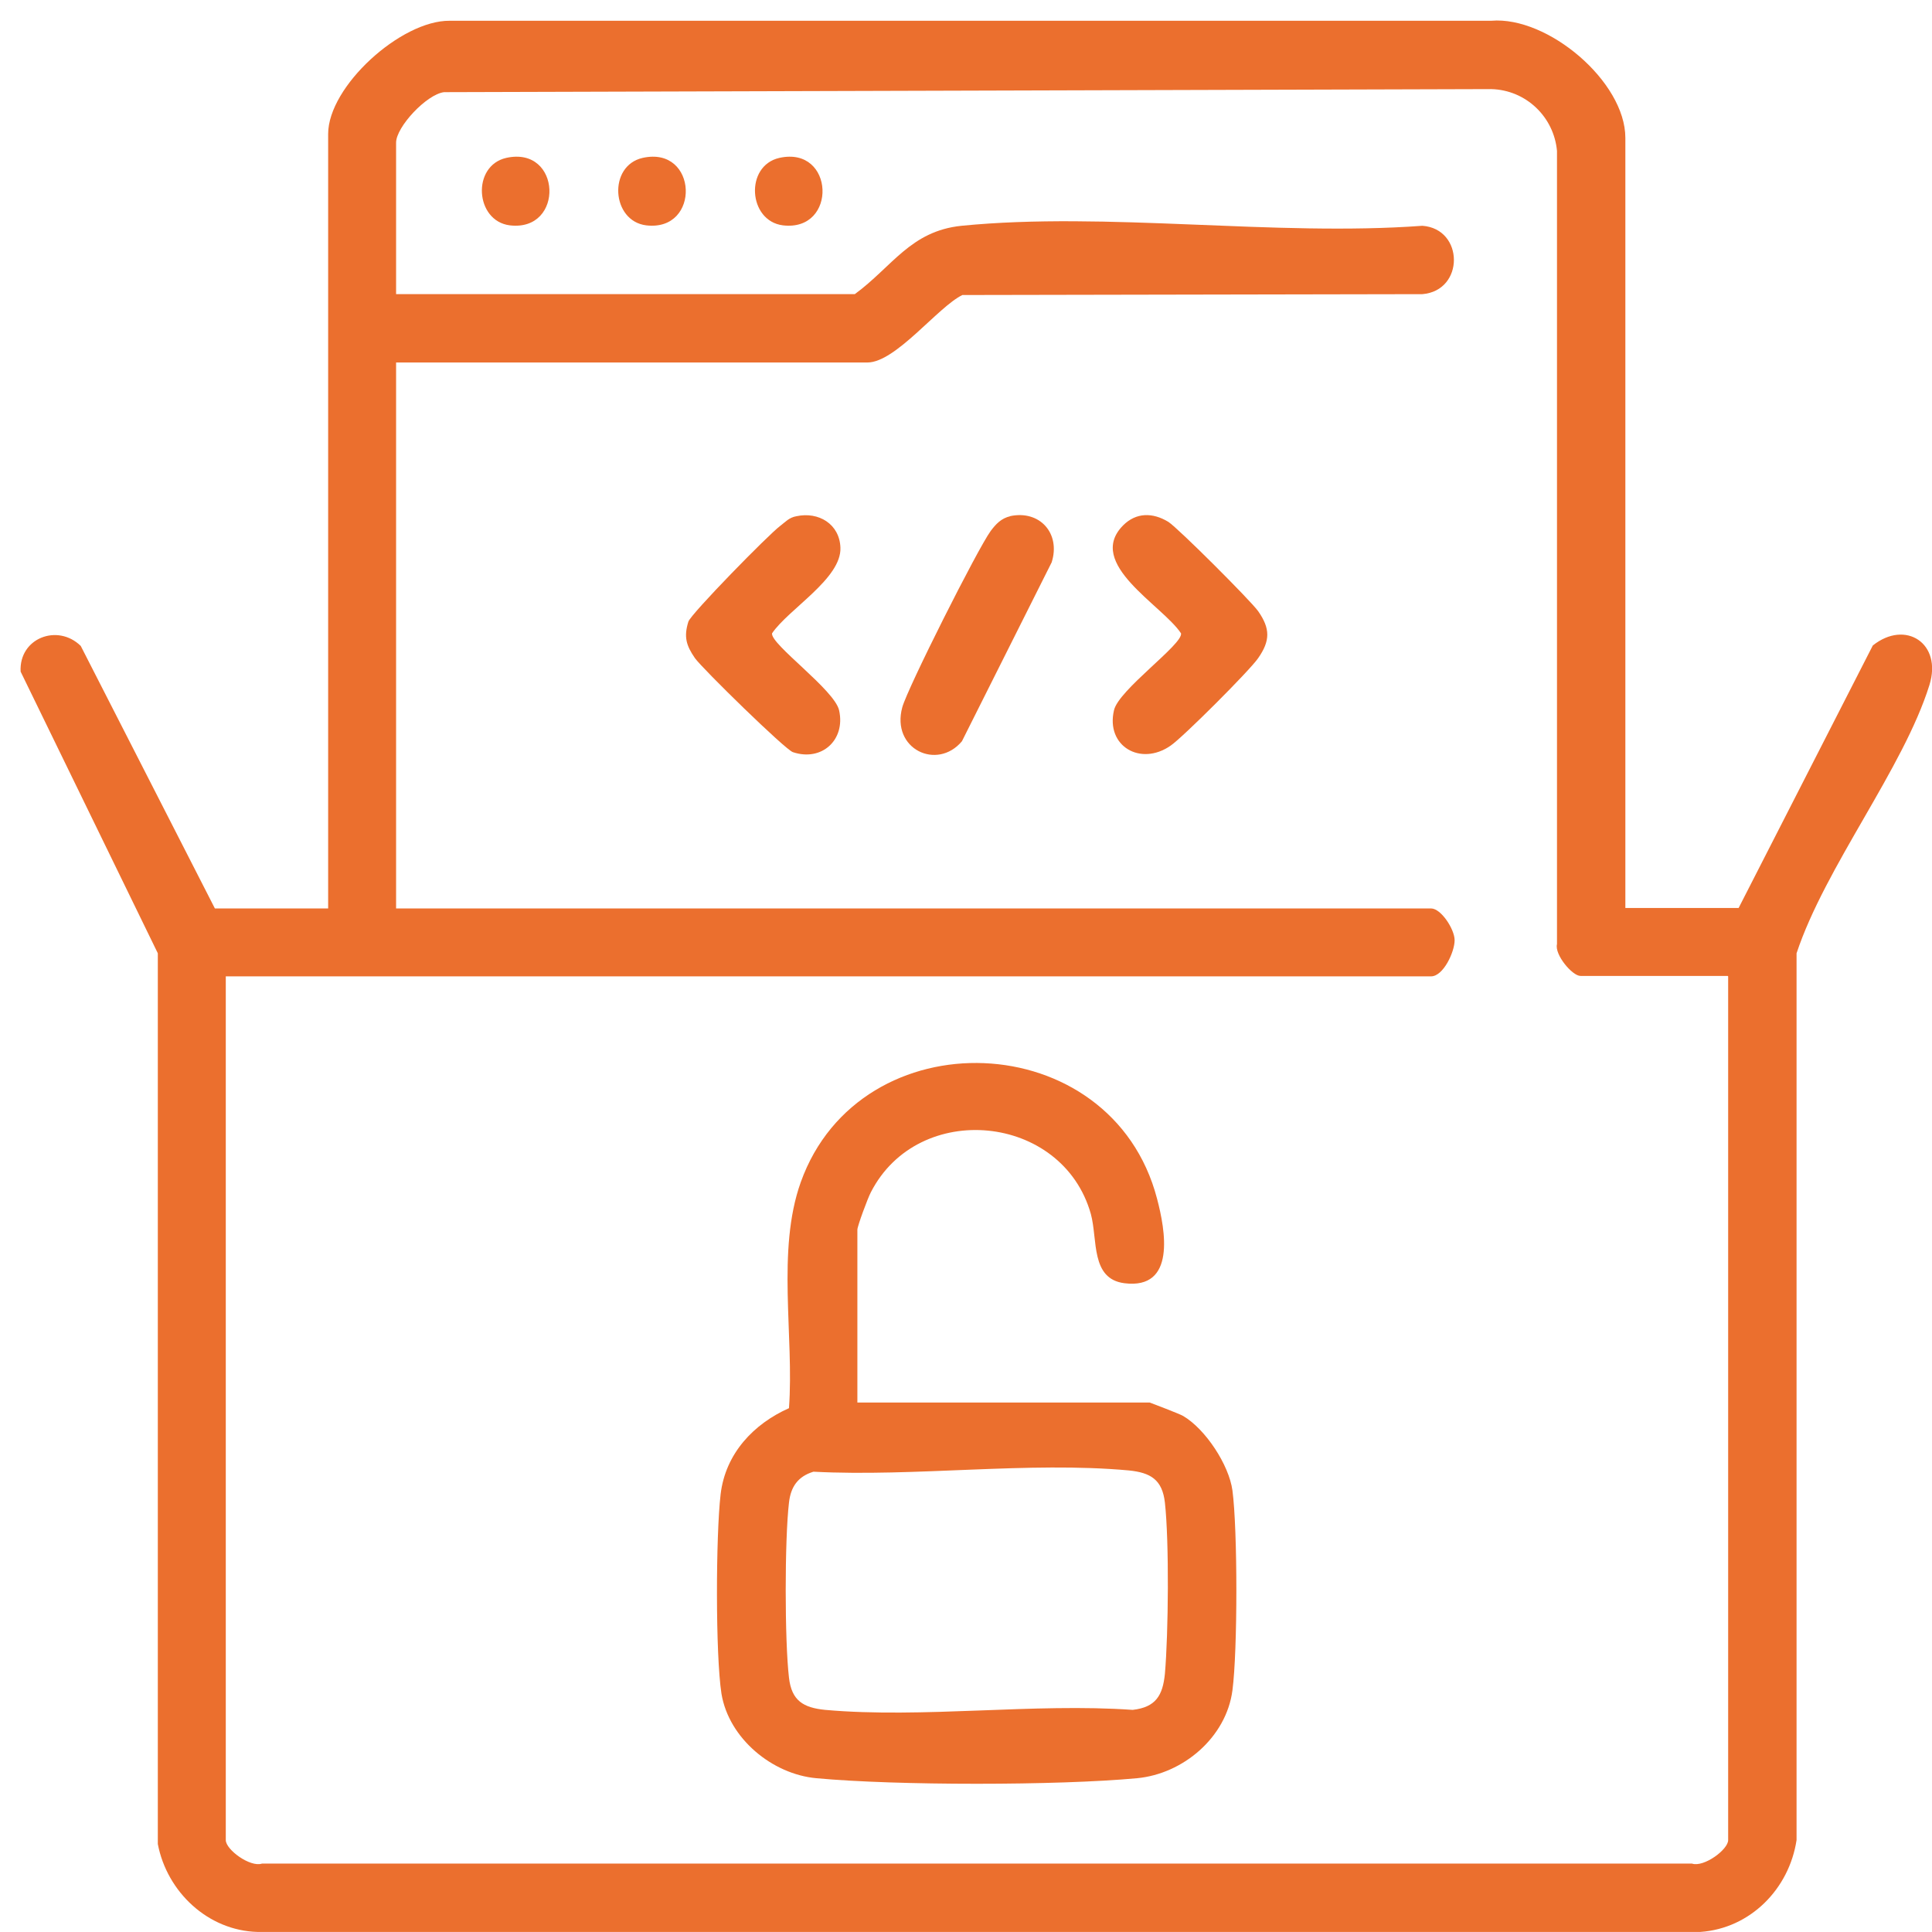 <svg width="67" height="67" viewBox="0 0 67 67" fill="none" xmlns="http://www.w3.org/2000/svg">
<path d="M56.366 31.488H60.294L64.947 22.385C66.08 21.479 67.364 22.309 66.91 23.759C66.004 26.657 63.3 30.054 62.303 33.059V63.813C62.046 65.504 60.702 66.877 58.965 66.998H8.933C7.211 66.953 5.791 65.609 5.473 63.949V33.059L0.715 23.291C0.654 22.128 1.999 21.615 2.8 22.4L7.452 31.504H11.38V4.645C11.38 2.999 13.903 0.704 15.595 0.72H51.714C53.677 0.553 56.366 2.833 56.366 4.781V31.473V31.488ZM59.916 33.844H54.81C54.523 33.844 53.904 33.104 53.995 32.742V5.234C53.889 4.056 52.922 3.12 51.714 3.09L15.398 3.196C14.794 3.271 13.736 4.403 13.736 4.947V10.201H29.643C30.942 9.25 31.577 8.012 33.344 7.83C38.375 7.332 44.206 8.208 49.327 7.83C50.777 7.936 50.792 10.08 49.327 10.201L33.375 10.231C32.529 10.639 31.063 12.571 30.081 12.571H13.736V31.504H49.629C49.976 31.504 50.445 32.228 50.445 32.606C50.445 33.013 50.052 33.859 49.629 33.859H7.83V63.813C7.83 64.145 8.676 64.764 9.084 64.628H58.678C59.085 64.764 59.931 64.145 59.931 63.813V33.859L59.916 33.844Z" fill="#EB6F2E"/>
<path d="M29.733 48.638H39.87C39.87 48.638 40.912 49.031 41.033 49.106C41.803 49.559 42.619 50.797 42.74 51.688C42.921 53.062 42.921 57.244 42.74 58.618C42.528 60.248 41.033 61.516 39.431 61.667C36.682 61.924 31.063 61.924 28.313 61.667C26.788 61.531 25.277 60.293 25.02 58.738C24.809 57.38 24.824 53.243 24.99 51.824C25.156 50.404 26.138 49.378 27.361 48.834C27.543 46.343 26.924 43.369 27.769 40.999C29.824 35.246 38.555 35.548 40.126 41.572C40.413 42.659 40.791 44.728 38.993 44.501C37.815 44.35 38.072 42.992 37.83 42.101C36.848 38.613 31.848 38.13 30.201 41.346C30.096 41.542 29.733 42.523 29.733 42.644V48.638ZM28.207 51.038C27.664 51.205 27.422 51.567 27.361 52.111C27.21 53.394 27.21 56.896 27.361 58.18C27.452 58.98 27.86 59.221 28.615 59.297C31.999 59.599 35.851 59.055 39.28 59.297C40.081 59.206 40.323 58.799 40.398 58.044C40.519 56.655 40.549 53.469 40.398 52.111C40.308 51.31 39.9 51.069 39.144 50.993C35.685 50.676 31.727 51.22 28.223 51.038H28.207Z" fill="#EB6F2E"/>
<path d="M27.62 17.902C28.39 17.736 29.115 18.174 29.145 18.989C29.191 20.061 27.348 21.118 26.774 21.963C26.713 22.341 28.949 23.926 29.1 24.636C29.327 25.662 28.496 26.417 27.499 26.085C27.242 26.009 24.357 23.186 24.1 22.824C23.798 22.386 23.707 22.084 23.873 21.556C23.964 21.284 26.668 18.521 27.061 18.234C27.242 18.098 27.363 17.947 27.62 17.902Z" fill="#EB6F2E"/>
<path d="M38.948 18.22C39.401 17.767 39.975 17.767 40.519 18.099C40.867 18.326 43.374 20.832 43.631 21.194C44.054 21.798 44.054 22.221 43.631 22.825C43.344 23.247 41.018 25.572 40.595 25.859C39.552 26.584 38.344 25.874 38.631 24.636C38.782 23.927 41.033 22.341 40.957 21.964C40.308 20.983 37.634 19.548 38.948 18.22Z" fill="#EB6F2E"/>
<path d="M35.021 17.901C36.063 17.674 36.788 18.505 36.471 19.501L33.359 25.706C32.498 26.733 30.897 25.978 31.29 24.529C31.471 23.864 33.903 19.033 34.356 18.414C34.537 18.173 34.719 17.976 35.036 17.901H35.021Z" fill="#EB6F2E"/>
<path d="M17.559 5.475C19.478 5.052 19.583 8.041 17.68 7.815C16.471 7.664 16.351 5.746 17.559 5.475Z" fill="#EB6F2E"/>
<path d="M22.288 5.475C24.206 5.052 24.312 8.041 22.409 7.815C21.2 7.664 21.079 5.746 22.288 5.475Z" fill="#EB6F2E"/>
<path d="M27.03 5.475C28.948 5.052 29.054 8.041 27.151 7.815C25.942 7.664 25.821 5.746 27.03 5.475Z" fill="#EB6F2E"/>
</svg>
